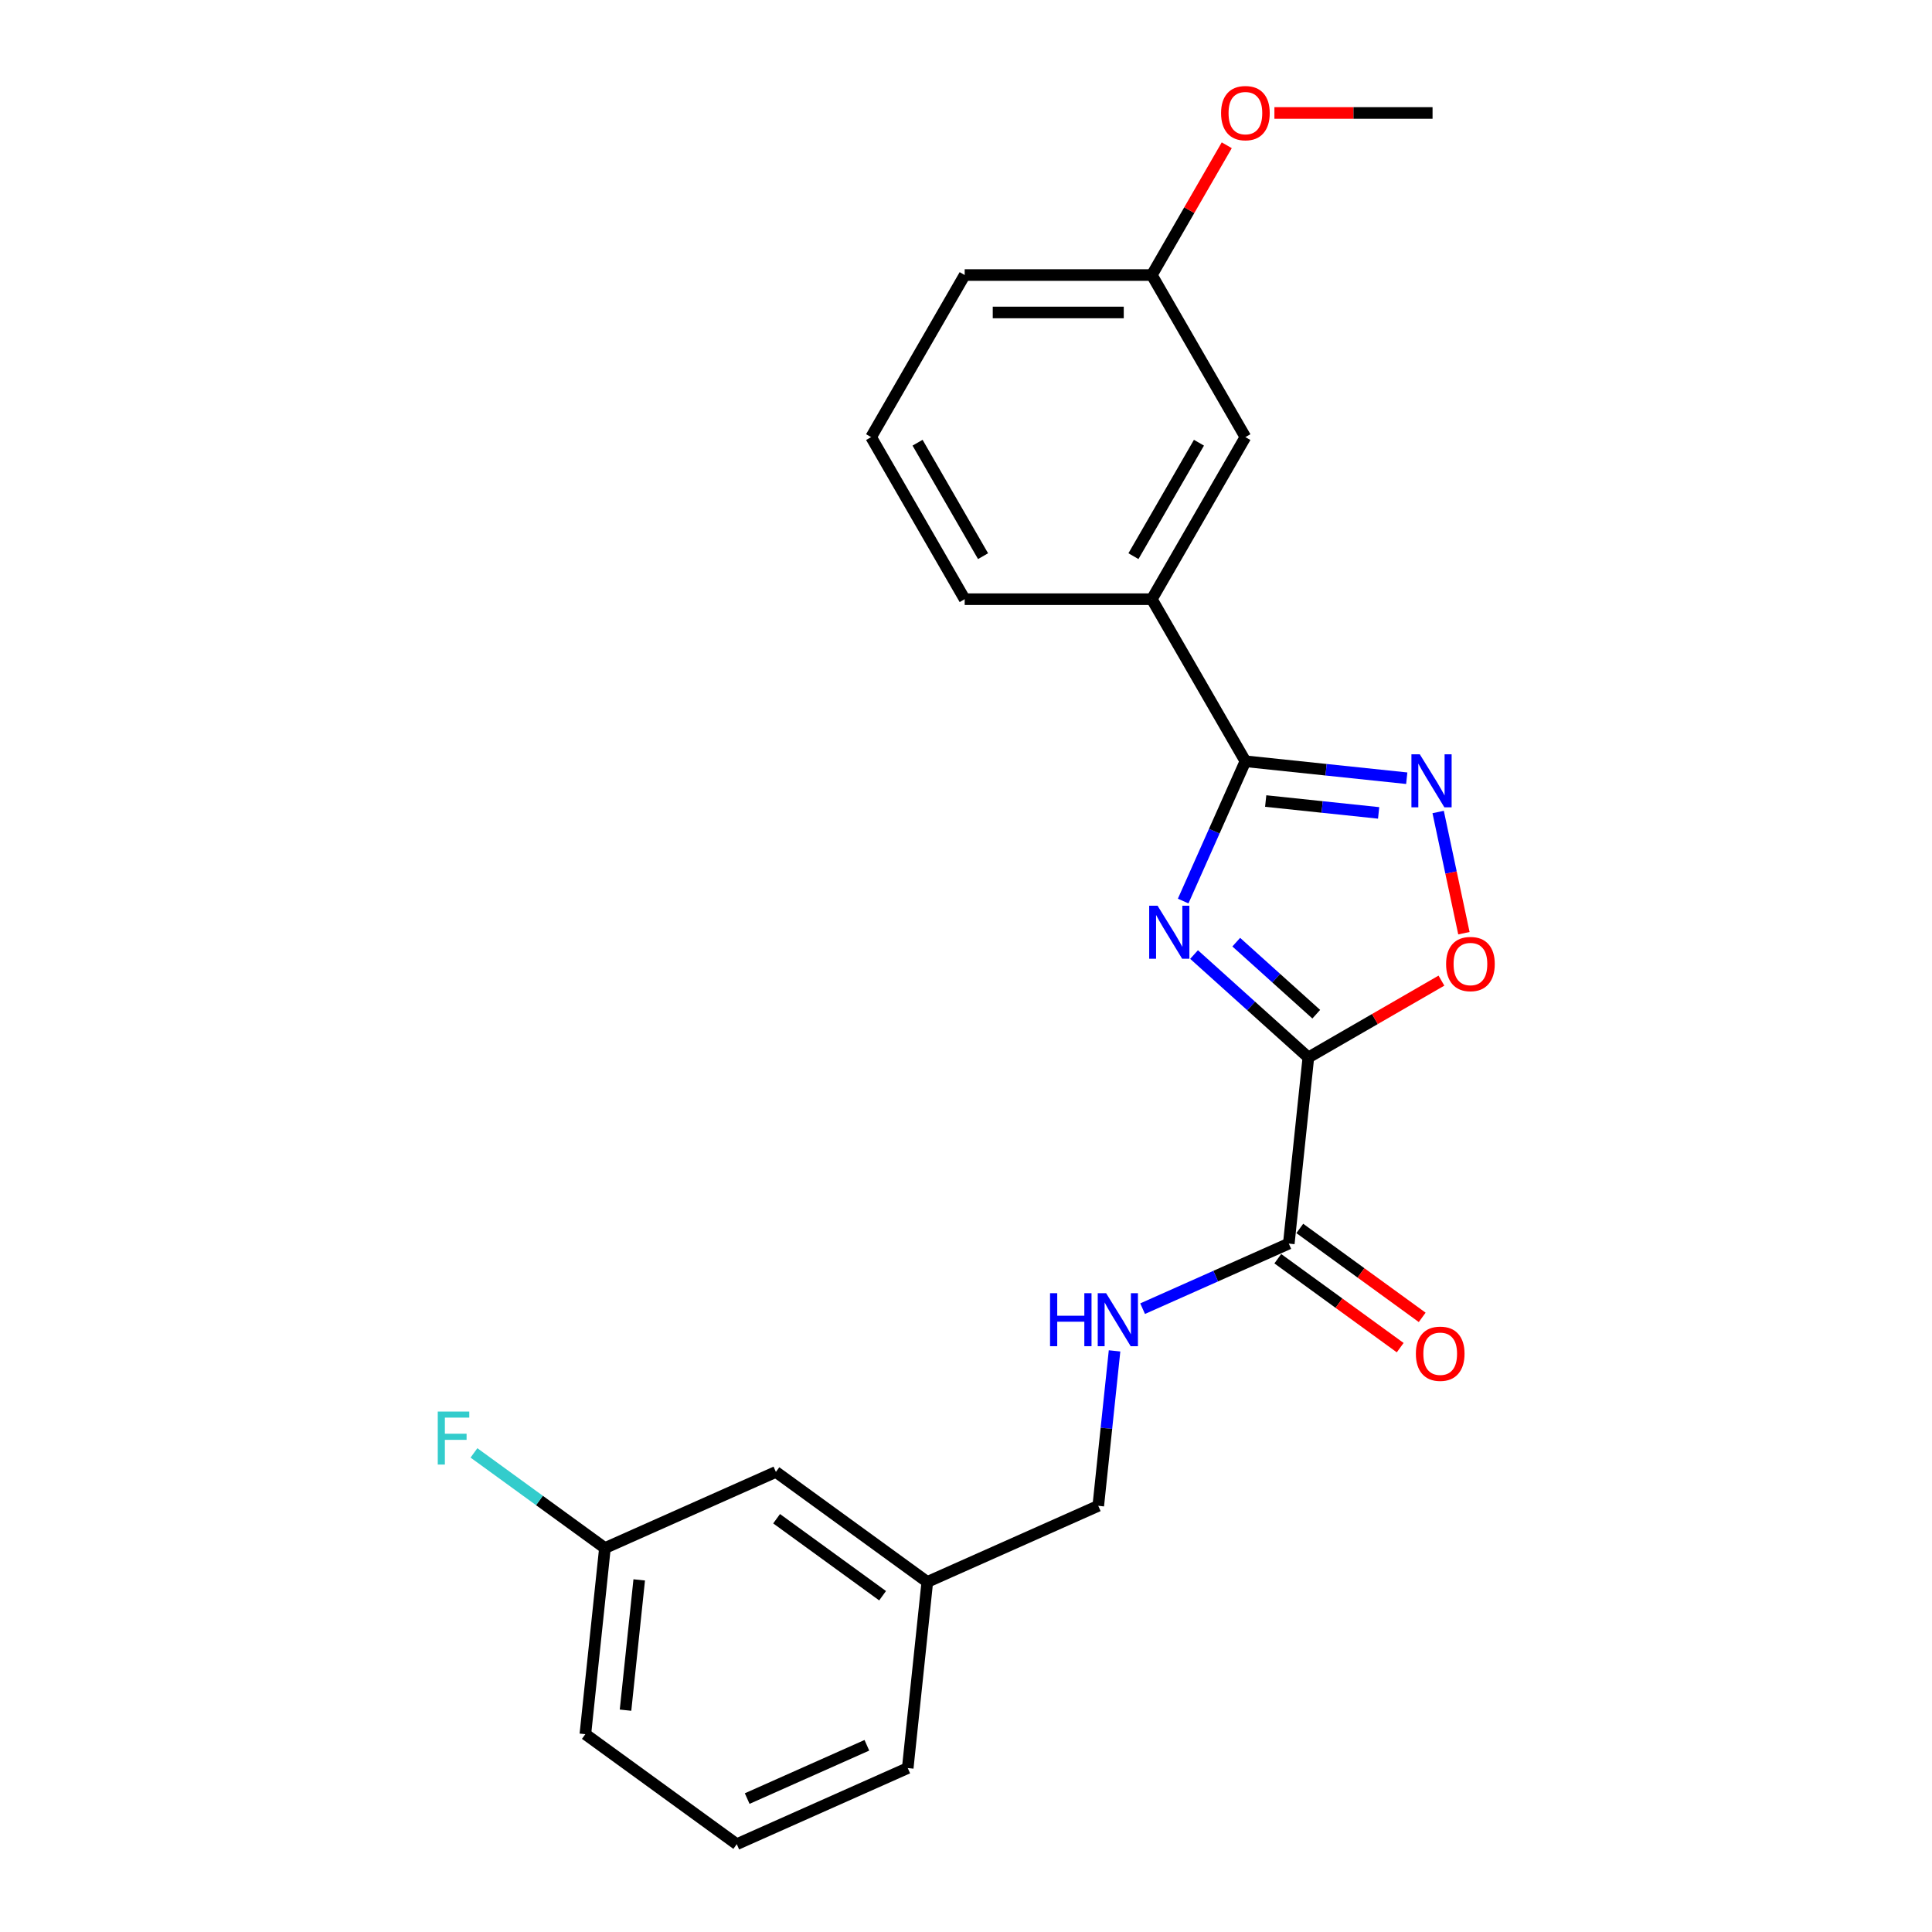 <?xml version='1.0' encoding='iso-8859-1'?>
<svg version='1.1' baseProfile='full'
              xmlns='http://www.w3.org/2000/svg'
                      xmlns:rdkit='http://www.rdkit.org/xml'
                      xmlns:xlink='http://www.w3.org/1999/xlink'
                  xml:space='preserve'
width='1000px' height='1000px' viewBox='0 0 1000 1000'>
<!-- END OF HEADER -->
<rect style='opacity:1.0;fill:#FFFFFF;stroke:none' width='1000' height='1000' x='0' y='0'> </rect>
<path class='bond-0' d='M 618.044,494.068 L 647.625,520.703' style='fill:none;fill-rule:evenodd;stroke:#0000FF;stroke-width:6px;stroke-linecap:butt;stroke-linejoin:miter;stroke-opacity:1' />
<path class='bond-0' d='M 647.625,520.703 L 677.205,547.337' style='fill:none;fill-rule:evenodd;stroke:#000000;stroke-width:6px;stroke-linecap:butt;stroke-linejoin:miter;stroke-opacity:1' />
<path class='bond-0' d='M 639.882,487.662 L 660.588,506.306' style='fill:none;fill-rule:evenodd;stroke:#0000FF;stroke-width:6px;stroke-linecap:butt;stroke-linejoin:miter;stroke-opacity:1' />
<path class='bond-0' d='M 660.588,506.306 L 681.295,524.95' style='fill:none;fill-rule:evenodd;stroke:#000000;stroke-width:6px;stroke-linecap:butt;stroke-linejoin:miter;stroke-opacity:1' />
<path class='bond-1' d='M 612.404,466.383 L 628.511,430.205' style='fill:none;fill-rule:evenodd;stroke:#0000FF;stroke-width:6px;stroke-linecap:butt;stroke-linejoin:miter;stroke-opacity:1' />
<path class='bond-1' d='M 628.511,430.205 L 644.618,394.028' style='fill:none;fill-rule:evenodd;stroke:#000000;stroke-width:6px;stroke-linecap:butt;stroke-linejoin:miter;stroke-opacity:1' />
<path class='bond-3' d='M 677.205,547.337 L 711.643,527.455' style='fill:none;fill-rule:evenodd;stroke:#000000;stroke-width:6px;stroke-linecap:butt;stroke-linejoin:miter;stroke-opacity:1' />
<path class='bond-3' d='M 711.643,527.455 L 746.08,507.572' style='fill:none;fill-rule:evenodd;stroke:#FF0000;stroke-width:6px;stroke-linecap:butt;stroke-linejoin:miter;stroke-opacity:1' />
<path class='bond-4' d='M 677.205,547.337 L 667.08,643.674' style='fill:none;fill-rule:evenodd;stroke:#000000;stroke-width:6px;stroke-linecap:butt;stroke-linejoin:miter;stroke-opacity:1' />
<path class='bond-2' d='M 644.618,394.028 L 686.374,398.417' style='fill:none;fill-rule:evenodd;stroke:#000000;stroke-width:6px;stroke-linecap:butt;stroke-linejoin:miter;stroke-opacity:1' />
<path class='bond-2' d='M 686.374,398.417 L 728.13,402.805' style='fill:none;fill-rule:evenodd;stroke:#0000FF;stroke-width:6px;stroke-linecap:butt;stroke-linejoin:miter;stroke-opacity:1' />
<path class='bond-2' d='M 655.12,414.612 L 684.349,417.684' style='fill:none;fill-rule:evenodd;stroke:#000000;stroke-width:6px;stroke-linecap:butt;stroke-linejoin:miter;stroke-opacity:1' />
<path class='bond-2' d='M 684.349,417.684 L 713.578,420.756' style='fill:none;fill-rule:evenodd;stroke:#0000FF;stroke-width:6px;stroke-linecap:butt;stroke-linejoin:miter;stroke-opacity:1' />
<path class='bond-5' d='M 644.618,394.028 L 596.185,310.139' style='fill:none;fill-rule:evenodd;stroke:#000000;stroke-width:6px;stroke-linecap:butt;stroke-linejoin:miter;stroke-opacity:1' />
<path class='bond-23' d='M 744.385,420.291 L 751.052,451.657' style='fill:none;fill-rule:evenodd;stroke:#0000FF;stroke-width:6px;stroke-linecap:butt;stroke-linejoin:miter;stroke-opacity:1' />
<path class='bond-23' d='M 751.052,451.657 L 757.719,483.023' style='fill:none;fill-rule:evenodd;stroke:#FF0000;stroke-width:6px;stroke-linecap:butt;stroke-linejoin:miter;stroke-opacity:1' />
<path class='bond-6' d='M 667.08,643.674 L 629.246,660.519' style='fill:none;fill-rule:evenodd;stroke:#000000;stroke-width:6px;stroke-linecap:butt;stroke-linejoin:miter;stroke-opacity:1' />
<path class='bond-6' d='M 629.246,660.519 L 591.413,677.363' style='fill:none;fill-rule:evenodd;stroke:#0000FF;stroke-width:6px;stroke-linecap:butt;stroke-linejoin:miter;stroke-opacity:1' />
<path class='bond-7' d='M 661.386,651.511 L 693.063,674.525' style='fill:none;fill-rule:evenodd;stroke:#000000;stroke-width:6px;stroke-linecap:butt;stroke-linejoin:miter;stroke-opacity:1' />
<path class='bond-7' d='M 693.063,674.525 L 724.739,697.539' style='fill:none;fill-rule:evenodd;stroke:#FF0000;stroke-width:6px;stroke-linecap:butt;stroke-linejoin:miter;stroke-opacity:1' />
<path class='bond-7' d='M 672.774,635.837 L 704.45,658.852' style='fill:none;fill-rule:evenodd;stroke:#000000;stroke-width:6px;stroke-linecap:butt;stroke-linejoin:miter;stroke-opacity:1' />
<path class='bond-7' d='M 704.45,658.852 L 736.127,681.866' style='fill:none;fill-rule:evenodd;stroke:#FF0000;stroke-width:6px;stroke-linecap:butt;stroke-linejoin:miter;stroke-opacity:1' />
<path class='bond-8' d='M 596.185,310.139 L 644.618,226.249' style='fill:none;fill-rule:evenodd;stroke:#000000;stroke-width:6px;stroke-linecap:butt;stroke-linejoin:miter;stroke-opacity:1' />
<path class='bond-8' d='M 586.672,287.868 L 620.576,229.146' style='fill:none;fill-rule:evenodd;stroke:#000000;stroke-width:6px;stroke-linecap:butt;stroke-linejoin:miter;stroke-opacity:1' />
<path class='bond-16' d='M 596.185,310.139 L 499.318,310.139' style='fill:none;fill-rule:evenodd;stroke:#000000;stroke-width:6px;stroke-linecap:butt;stroke-linejoin:miter;stroke-opacity:1' />
<path class='bond-9' d='M 576.891,699.212 L 572.677,739.311' style='fill:none;fill-rule:evenodd;stroke:#0000FF;stroke-width:6px;stroke-linecap:butt;stroke-linejoin:miter;stroke-opacity:1' />
<path class='bond-9' d='M 572.677,739.311 L 568.462,779.41' style='fill:none;fill-rule:evenodd;stroke:#000000;stroke-width:6px;stroke-linecap:butt;stroke-linejoin:miter;stroke-opacity:1' />
<path class='bond-10' d='M 644.618,226.249 L 596.185,142.36' style='fill:none;fill-rule:evenodd;stroke:#000000;stroke-width:6px;stroke-linecap:butt;stroke-linejoin:miter;stroke-opacity:1' />
<path class='bond-13' d='M 568.462,779.41 L 479.969,818.809' style='fill:none;fill-rule:evenodd;stroke:#000000;stroke-width:6px;stroke-linecap:butt;stroke-linejoin:miter;stroke-opacity:1' />
<path class='bond-15' d='M 596.185,142.36 L 615.575,108.774' style='fill:none;fill-rule:evenodd;stroke:#000000;stroke-width:6px;stroke-linecap:butt;stroke-linejoin:miter;stroke-opacity:1' />
<path class='bond-15' d='M 615.575,108.774 L 634.966,75.189' style='fill:none;fill-rule:evenodd;stroke:#FF0000;stroke-width:6px;stroke-linecap:butt;stroke-linejoin:miter;stroke-opacity:1' />
<path class='bond-24' d='M 596.185,142.36 L 499.318,142.36' style='fill:none;fill-rule:evenodd;stroke:#000000;stroke-width:6px;stroke-linecap:butt;stroke-linejoin:miter;stroke-opacity:1' />
<path class='bond-24' d='M 581.655,161.733 L 513.848,161.733' style='fill:none;fill-rule:evenodd;stroke:#000000;stroke-width:6px;stroke-linecap:butt;stroke-linejoin:miter;stroke-opacity:1' />
<path class='bond-11' d='M 401.602,761.872 L 479.969,818.809' style='fill:none;fill-rule:evenodd;stroke:#000000;stroke-width:6px;stroke-linecap:butt;stroke-linejoin:miter;stroke-opacity:1' />
<path class='bond-11' d='M 401.97,786.086 L 456.827,825.942' style='fill:none;fill-rule:evenodd;stroke:#000000;stroke-width:6px;stroke-linecap:butt;stroke-linejoin:miter;stroke-opacity:1' />
<path class='bond-12' d='M 401.602,761.872 L 313.11,801.272' style='fill:none;fill-rule:evenodd;stroke:#000000;stroke-width:6px;stroke-linecap:butt;stroke-linejoin:miter;stroke-opacity:1' />
<path class='bond-14' d='M 313.11,801.272 L 279.215,776.646' style='fill:none;fill-rule:evenodd;stroke:#000000;stroke-width:6px;stroke-linecap:butt;stroke-linejoin:miter;stroke-opacity:1' />
<path class='bond-14' d='M 279.215,776.646 L 245.32,752.02' style='fill:none;fill-rule:evenodd;stroke:#33CCCC;stroke-width:6px;stroke-linecap:butt;stroke-linejoin:miter;stroke-opacity:1' />
<path class='bond-25' d='M 313.11,801.272 L 302.984,897.608' style='fill:none;fill-rule:evenodd;stroke:#000000;stroke-width:6px;stroke-linecap:butt;stroke-linejoin:miter;stroke-opacity:1' />
<path class='bond-25' d='M 330.858,817.747 L 323.77,885.183' style='fill:none;fill-rule:evenodd;stroke:#000000;stroke-width:6px;stroke-linecap:butt;stroke-linejoin:miter;stroke-opacity:1' />
<path class='bond-21' d='M 479.969,818.809 L 469.844,915.146' style='fill:none;fill-rule:evenodd;stroke:#000000;stroke-width:6px;stroke-linecap:butt;stroke-linejoin:miter;stroke-opacity:1' />
<path class='bond-22' d='M 659.633,58.47 L 700.559,58.47' style='fill:none;fill-rule:evenodd;stroke:#FF0000;stroke-width:6px;stroke-linecap:butt;stroke-linejoin:miter;stroke-opacity:1' />
<path class='bond-22' d='M 700.559,58.47 L 741.486,58.47' style='fill:none;fill-rule:evenodd;stroke:#000000;stroke-width:6px;stroke-linecap:butt;stroke-linejoin:miter;stroke-opacity:1' />
<path class='bond-17' d='M 499.318,310.139 L 450.884,226.249' style='fill:none;fill-rule:evenodd;stroke:#000000;stroke-width:6px;stroke-linecap:butt;stroke-linejoin:miter;stroke-opacity:1' />
<path class='bond-17' d='M 508.83,287.868 L 474.927,229.146' style='fill:none;fill-rule:evenodd;stroke:#000000;stroke-width:6px;stroke-linecap:butt;stroke-linejoin:miter;stroke-opacity:1' />
<path class='bond-19' d='M 450.884,226.249 L 499.318,142.36' style='fill:none;fill-rule:evenodd;stroke:#000000;stroke-width:6px;stroke-linecap:butt;stroke-linejoin:miter;stroke-opacity:1' />
<path class='bond-18' d='M 381.351,954.545 L 469.844,915.146' style='fill:none;fill-rule:evenodd;stroke:#000000;stroke-width:6px;stroke-linecap:butt;stroke-linejoin:miter;stroke-opacity:1' />
<path class='bond-18' d='M 386.745,930.937 L 448.69,903.357' style='fill:none;fill-rule:evenodd;stroke:#000000;stroke-width:6px;stroke-linecap:butt;stroke-linejoin:miter;stroke-opacity:1' />
<path class='bond-20' d='M 381.351,954.545 L 302.984,897.608' style='fill:none;fill-rule:evenodd;stroke:#000000;stroke-width:6px;stroke-linecap:butt;stroke-linejoin:miter;stroke-opacity:1' />
<path  class='atom-0' d='M 599.155 468.804
L 608.144 483.334
Q 609.036 484.768, 610.469 487.364
Q 611.903 489.96, 611.98 490.115
L 611.98 468.804
L 615.623 468.804
L 615.623 496.237
L 611.864 496.237
L 602.216 480.351
Q 601.092 478.491, 599.891 476.36
Q 598.729 474.229, 598.38 473.57
L 598.38 496.237
L 594.815 496.237
L 594.815 468.804
L 599.155 468.804
' fill='#0000FF'/>
<path  class='atom-3' d='M 734.891 390.437
L 743.88 404.967
Q 744.772 406.401, 746.205 408.997
Q 747.639 411.593, 747.716 411.748
L 747.716 390.437
L 751.359 390.437
L 751.359 417.87
L 747.6 417.87
L 737.952 401.984
Q 736.828 400.124, 735.627 397.993
Q 734.465 395.862, 734.116 395.203
L 734.116 417.87
L 730.551 417.87
L 730.551 390.437
L 734.891 390.437
' fill='#0000FF'/>
<path  class='atom-4' d='M 748.502 498.981
Q 748.502 492.394, 751.757 488.713
Q 755.012 485.032, 761.095 485.032
Q 767.178 485.032, 770.433 488.713
Q 773.688 492.394, 773.688 498.981
Q 773.688 505.646, 770.394 509.443
Q 767.101 513.201, 761.095 513.201
Q 755.05 513.201, 751.757 509.443
Q 748.502 505.685, 748.502 498.981
M 761.095 510.102
Q 765.28 510.102, 767.527 507.312
Q 769.813 504.483, 769.813 498.981
Q 769.813 493.595, 767.527 490.883
Q 765.28 488.132, 761.095 488.132
Q 756.91 488.132, 754.624 490.844
Q 752.377 493.557, 752.377 498.981
Q 752.377 504.522, 754.624 507.312
Q 756.91 510.102, 761.095 510.102
' fill='#FF0000'/>
<path  class='atom-7' d='M 543.502 669.357
L 547.222 669.357
L 547.222 681.02
L 561.248 681.02
L 561.248 669.357
L 564.968 669.357
L 564.968 696.79
L 561.248 696.79
L 561.248 684.12
L 547.222 684.12
L 547.222 696.79
L 543.502 696.79
L 543.502 669.357
' fill='#0000FF'/>
<path  class='atom-7' d='M 572.524 669.357
L 581.513 683.887
Q 582.404 685.321, 583.838 687.917
Q 585.271 690.513, 585.349 690.668
L 585.349 669.357
L 588.991 669.357
L 588.991 696.79
L 585.232 696.79
L 575.585 680.904
Q 574.461 679.044, 573.26 676.913
Q 572.097 674.782, 571.749 674.123
L 571.749 696.79
L 568.184 696.79
L 568.184 669.357
L 572.524 669.357
' fill='#0000FF'/>
<path  class='atom-8' d='M 732.854 700.689
Q 732.854 694.102, 736.109 690.421
Q 739.364 686.74, 745.447 686.74
Q 751.53 686.74, 754.785 690.421
Q 758.04 694.102, 758.04 700.689
Q 758.04 707.353, 754.746 711.15
Q 751.453 714.909, 745.447 714.909
Q 739.403 714.909, 736.109 711.15
Q 732.854 707.392, 732.854 700.689
M 745.447 711.809
Q 749.632 711.809, 751.879 709.019
Q 754.165 706.191, 754.165 700.689
Q 754.165 695.303, 751.879 692.59
Q 749.632 689.839, 745.447 689.839
Q 741.263 689.839, 738.976 692.552
Q 736.729 695.264, 736.729 700.689
Q 736.729 706.229, 738.976 709.019
Q 741.263 711.809, 745.447 711.809
' fill='#FF0000'/>
<path  class='atom-15' d='M 226.586 730.618
L 242.899 730.618
L 242.899 733.757
L 230.267 733.757
L 230.267 742.087
L 241.504 742.087
L 241.504 745.265
L 230.267 745.265
L 230.267 758.051
L 226.586 758.051
L 226.586 730.618
' fill='#33CCCC'/>
<path  class='atom-16' d='M 632.026 58.548
Q 632.026 51.961, 635.28 48.28
Q 638.535 44.599, 644.618 44.599
Q 650.702 44.599, 653.956 48.28
Q 657.211 51.961, 657.211 58.548
Q 657.211 65.212, 653.918 69.009
Q 650.624 72.768, 644.618 72.768
Q 638.574 72.768, 635.28 69.009
Q 632.026 65.251, 632.026 58.548
M 644.618 69.668
Q 648.803 69.668, 651.05 66.878
Q 653.337 64.05, 653.337 58.548
Q 653.337 53.162, 651.05 50.45
Q 648.803 47.699, 644.618 47.699
Q 640.434 47.699, 638.148 50.411
Q 635.9 53.123, 635.9 58.548
Q 635.9 64.088, 638.148 66.878
Q 640.434 69.668, 644.618 69.668
' fill='#FF0000'/>
</svg>
